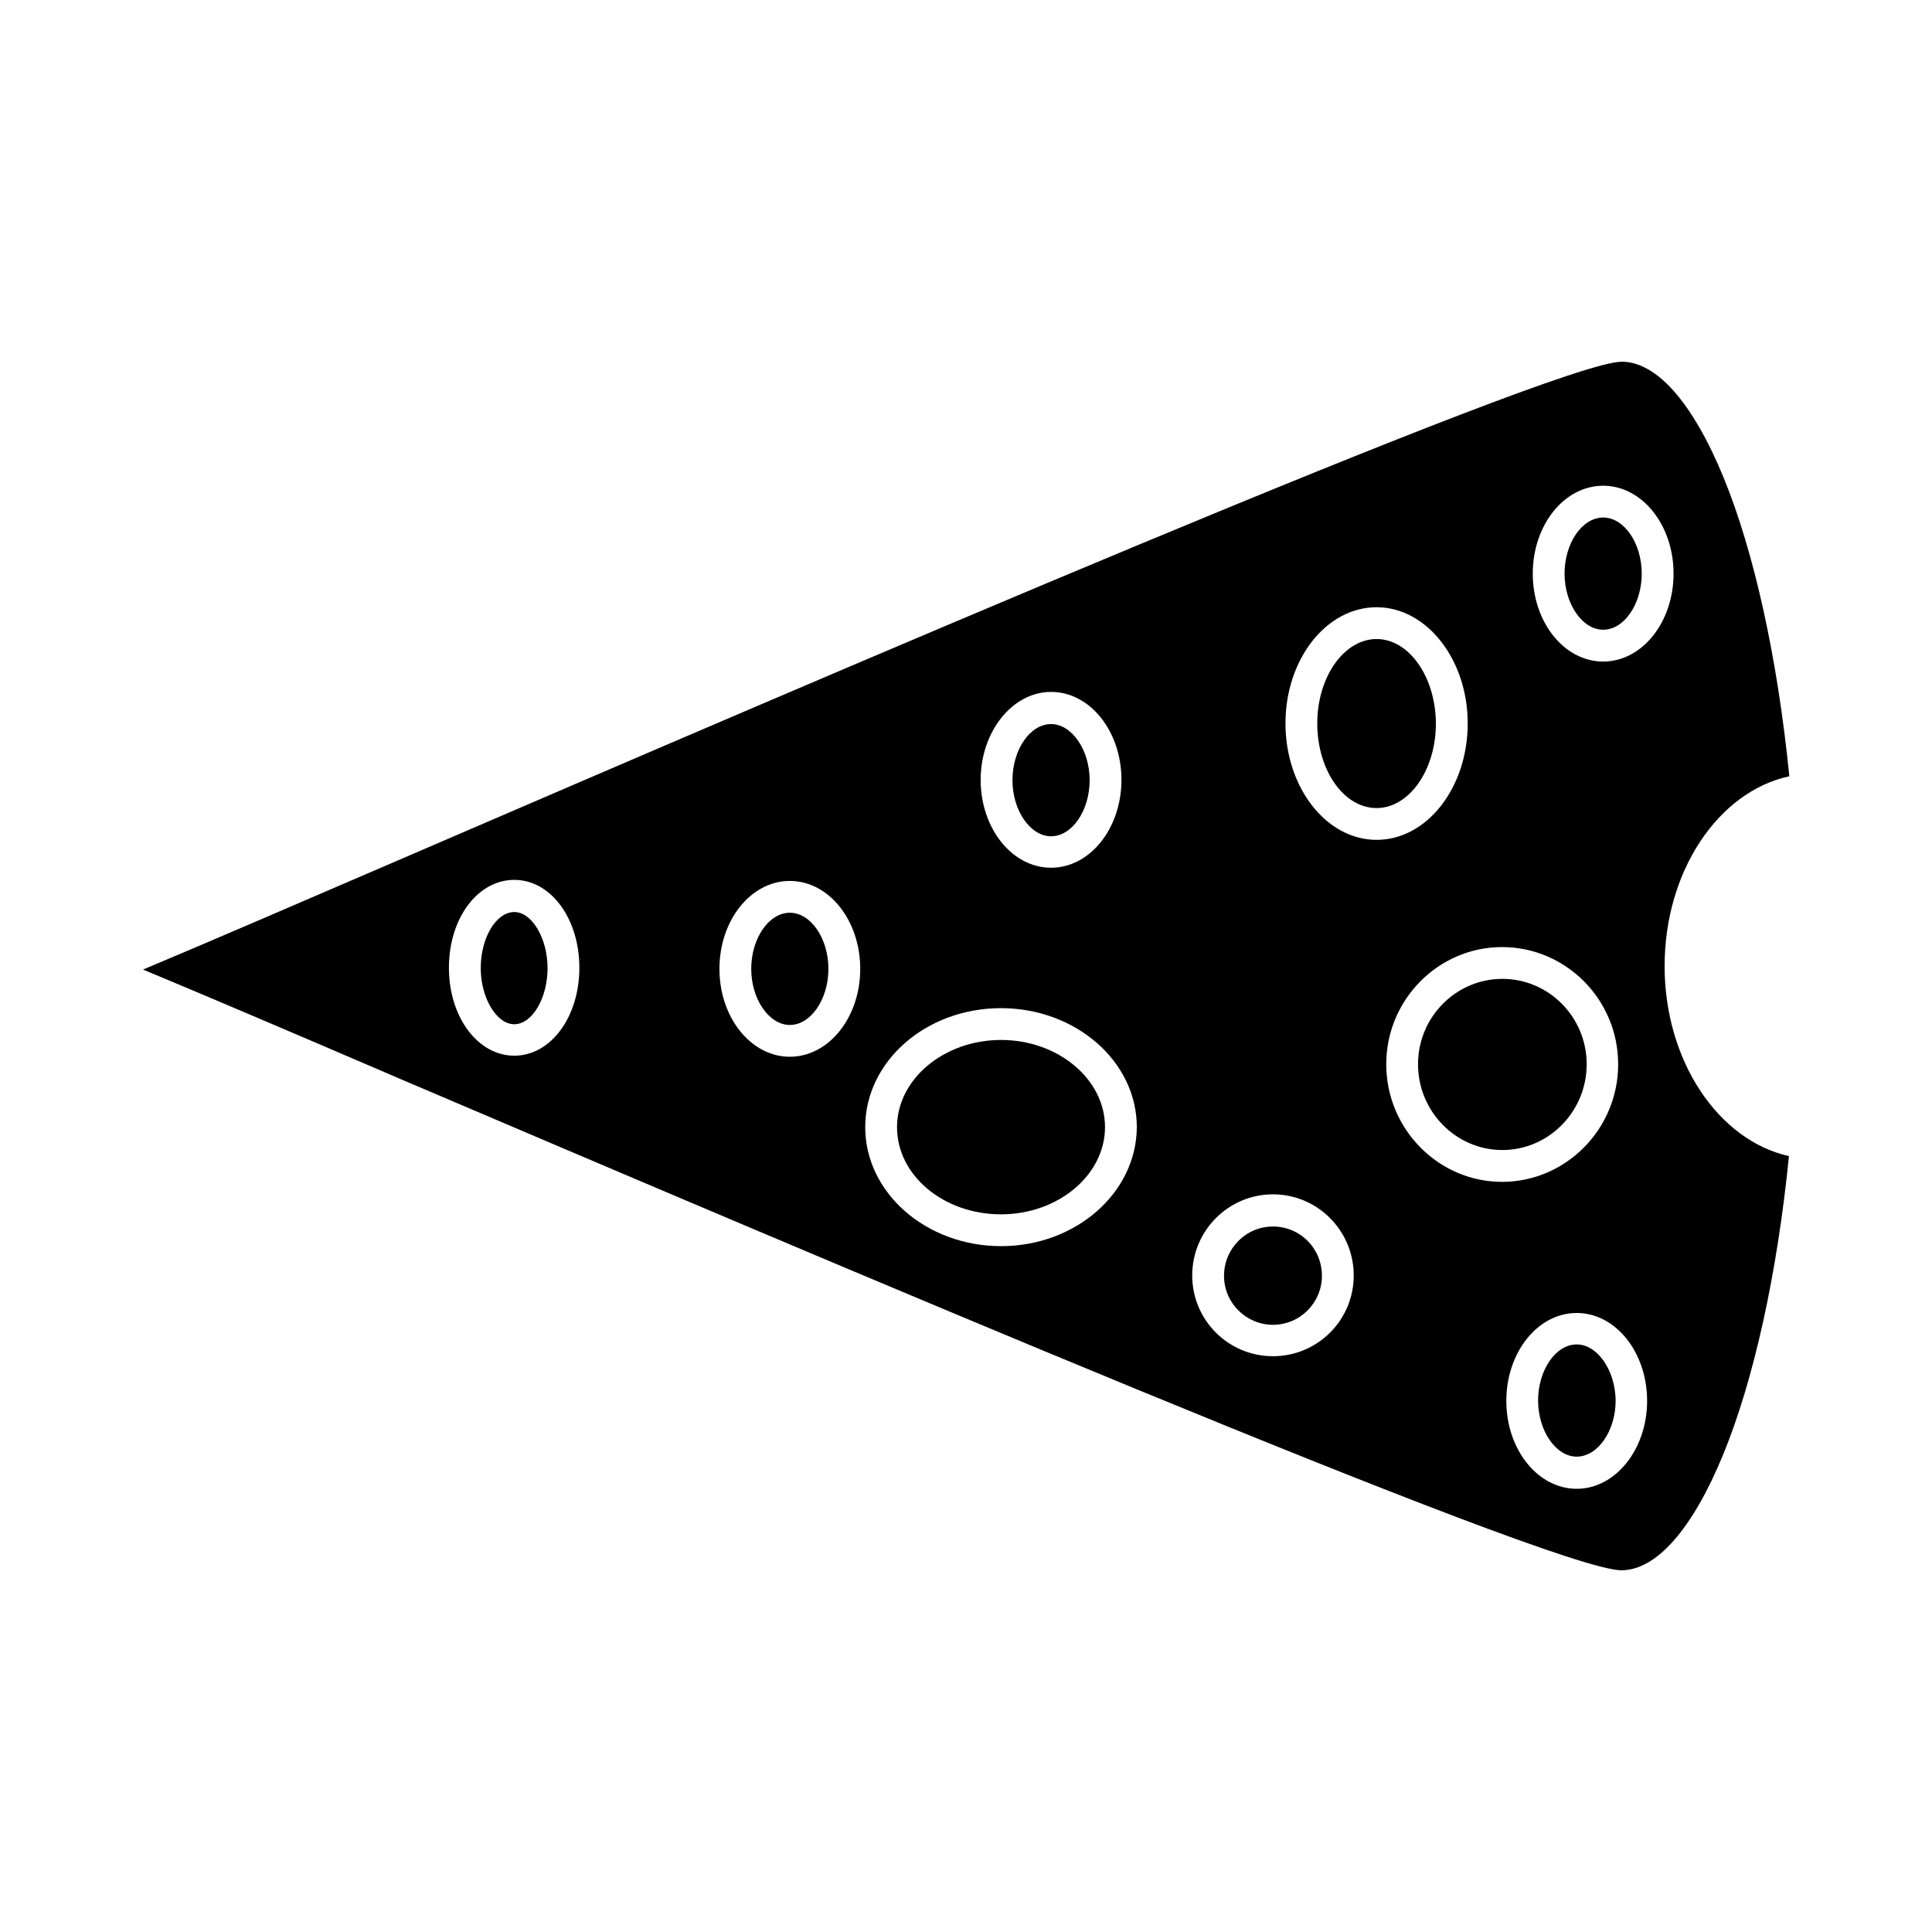 <?xml version="1.0" encoding="UTF-8"?>
<!-- Uploaded to: SVG Repo, www.svgrepo.com, Generator: SVG Repo Mixer Tools -->
<svg fill="#000000" width="800px" height="800px" version="1.1" viewBox="144 144 512 512" xmlns="http://www.w3.org/2000/svg">
 <g>
  <path d="m585.14 400c0-25.098 14.207-46.215 33.051-50.285-3.125-31.25-9.281-59.281-17.426-79.172-8.145-19.793-17.711-30.684-26.988-30.684-17.613 0-215.92 85.422-322.46 131.35-29.641 12.785-54.266 23.391-69.414 29.734 15.059 6.25 39.301 16.574 68.375 29.074 106.63 45.457 305.12 130.12 323.4 130.12 9.281 0 18.844-10.891 26.988-30.684 8.145-19.887 14.301-47.824 17.426-79.074-18.754-4.172-32.957-25.289-32.957-50.383zm-162.6-72.637c10.324 0 18.656 10.418 18.656 23.297s-8.332 23.297-18.656 23.297c-10.324 0-18.656-10.418-18.656-23.297 0-12.785 8.426-23.297 18.656-23.297zm-142.24 96.406c-9.66 0-17.332-10.227-17.332-23.297 0-13.07 7.574-23.297 17.332-23.297 9.66 0 17.234 10.227 17.234 23.297 0 13.066-7.574 23.297-17.234 23.297zm73.016 0.281c-10.324 0-18.656-10.418-18.656-23.297s8.332-23.297 18.656-23.297 18.656 10.418 18.656 23.297c0 12.883-8.336 23.297-18.656 23.297zm55.965 50.191c-19.793 0-35.988-14.109-35.988-31.535s16.098-31.535 35.988-31.535c19.793 0 35.988 14.109 35.988 31.535-0.094 17.426-16.195 31.535-35.988 31.535zm72.07 29.168c-11.836 0-21.402-9.566-21.402-21.402 0-11.836 9.566-21.496 21.402-21.496 11.836 0 21.402 9.66 21.402 21.496 0 11.84-9.566 21.402-21.402 21.402zm3.312-167.71c0-16.953 10.797-30.777 24.148-30.777 13.258 0 24.148 13.828 24.148 30.777 0 17.047-10.797 30.871-24.148 30.871-13.352 0.004-24.148-13.918-24.148-30.871zm26.707 90.348c0-17.141 13.828-31.062 30.684-31.062 16.953 0 30.777 13.922 30.777 31.062s-13.828 31.156-30.777 31.156c-16.859 0-30.684-14.016-30.684-31.156zm50.477 112.5c-10.324 0-18.656-10.418-18.656-23.297s8.332-23.297 18.656-23.297 18.656 10.418 18.656 23.297c0 12.785-8.336 23.297-18.656 23.297zm7.008-219.23c-10.324 0-18.656-10.418-18.656-23.297s8.332-23.297 18.656-23.297c10.324 0 18.656 10.418 18.656 23.297s-8.336 23.297-18.656 23.297z"/>
  <path d="m409.28 419.6c-15.152 0-27.559 10.418-27.559 23.105 0 12.785 12.312 23.105 27.559 23.105 15.152 0 27.559-10.418 27.559-23.105s-12.406-23.105-27.559-23.105z"/>
  <path d="m508.81 313.35c-8.617 0-15.719 10.039-15.719 22.348 0 12.406 7.008 22.445 15.719 22.445 8.617 0 15.719-10.039 15.719-22.445-0.09-12.309-7.098-22.348-15.719-22.348z"/>
  <path d="m481.35 469.04c-7.199 0-12.973 5.871-12.973 13.07s5.871 12.973 12.973 12.973c7.199 0 12.973-5.871 12.973-12.973 0-7.293-5.777-13.07-12.973-13.07z"/>
  <path d="m353.31 385.89c-5.586 0-10.227 6.82-10.227 14.867 0 8.051 4.734 14.867 10.227 14.867 5.586 0 10.227-6.82 10.227-14.867s-4.641-14.867-10.227-14.867z"/>
  <path d="m422.54 365.62c5.586 0 10.227-6.82 10.227-14.867 0-8.051-4.734-14.867-10.227-14.867-5.586 0-10.227 6.82-10.227 14.867-0.004 8.051 4.731 14.867 10.227 14.867z"/>
  <path d="m568.85 281.15c-5.586 0-10.227 6.82-10.227 14.867 0 8.051 4.734 14.867 10.227 14.867 5.586 0 10.227-6.82 10.227-14.867s-4.641-14.867-10.227-14.867z"/>
  <path d="m561.84 500.29c-5.586 0-10.227 6.82-10.227 14.867 0 8.051 4.734 14.867 10.227 14.867 5.586 0 10.324-6.82 10.324-14.867-0.098-8.047-4.832-14.867-10.324-14.867z"/>
  <path d="m280.3 385.7c-4.828 0-8.902 6.82-8.902 14.867 0 7.859 4.168 14.867 8.902 14.867s8.809-6.914 8.809-14.867-4.168-14.867-8.809-14.867z"/>
  <path d="m542.14 403.41c-12.312 0-22.348 10.133-22.348 22.633s10.039 22.727 22.348 22.727c12.312 0 22.348-10.227 22.348-22.727 0.004-12.5-10.035-22.633-22.348-22.633z"/>
 </g>
</svg>